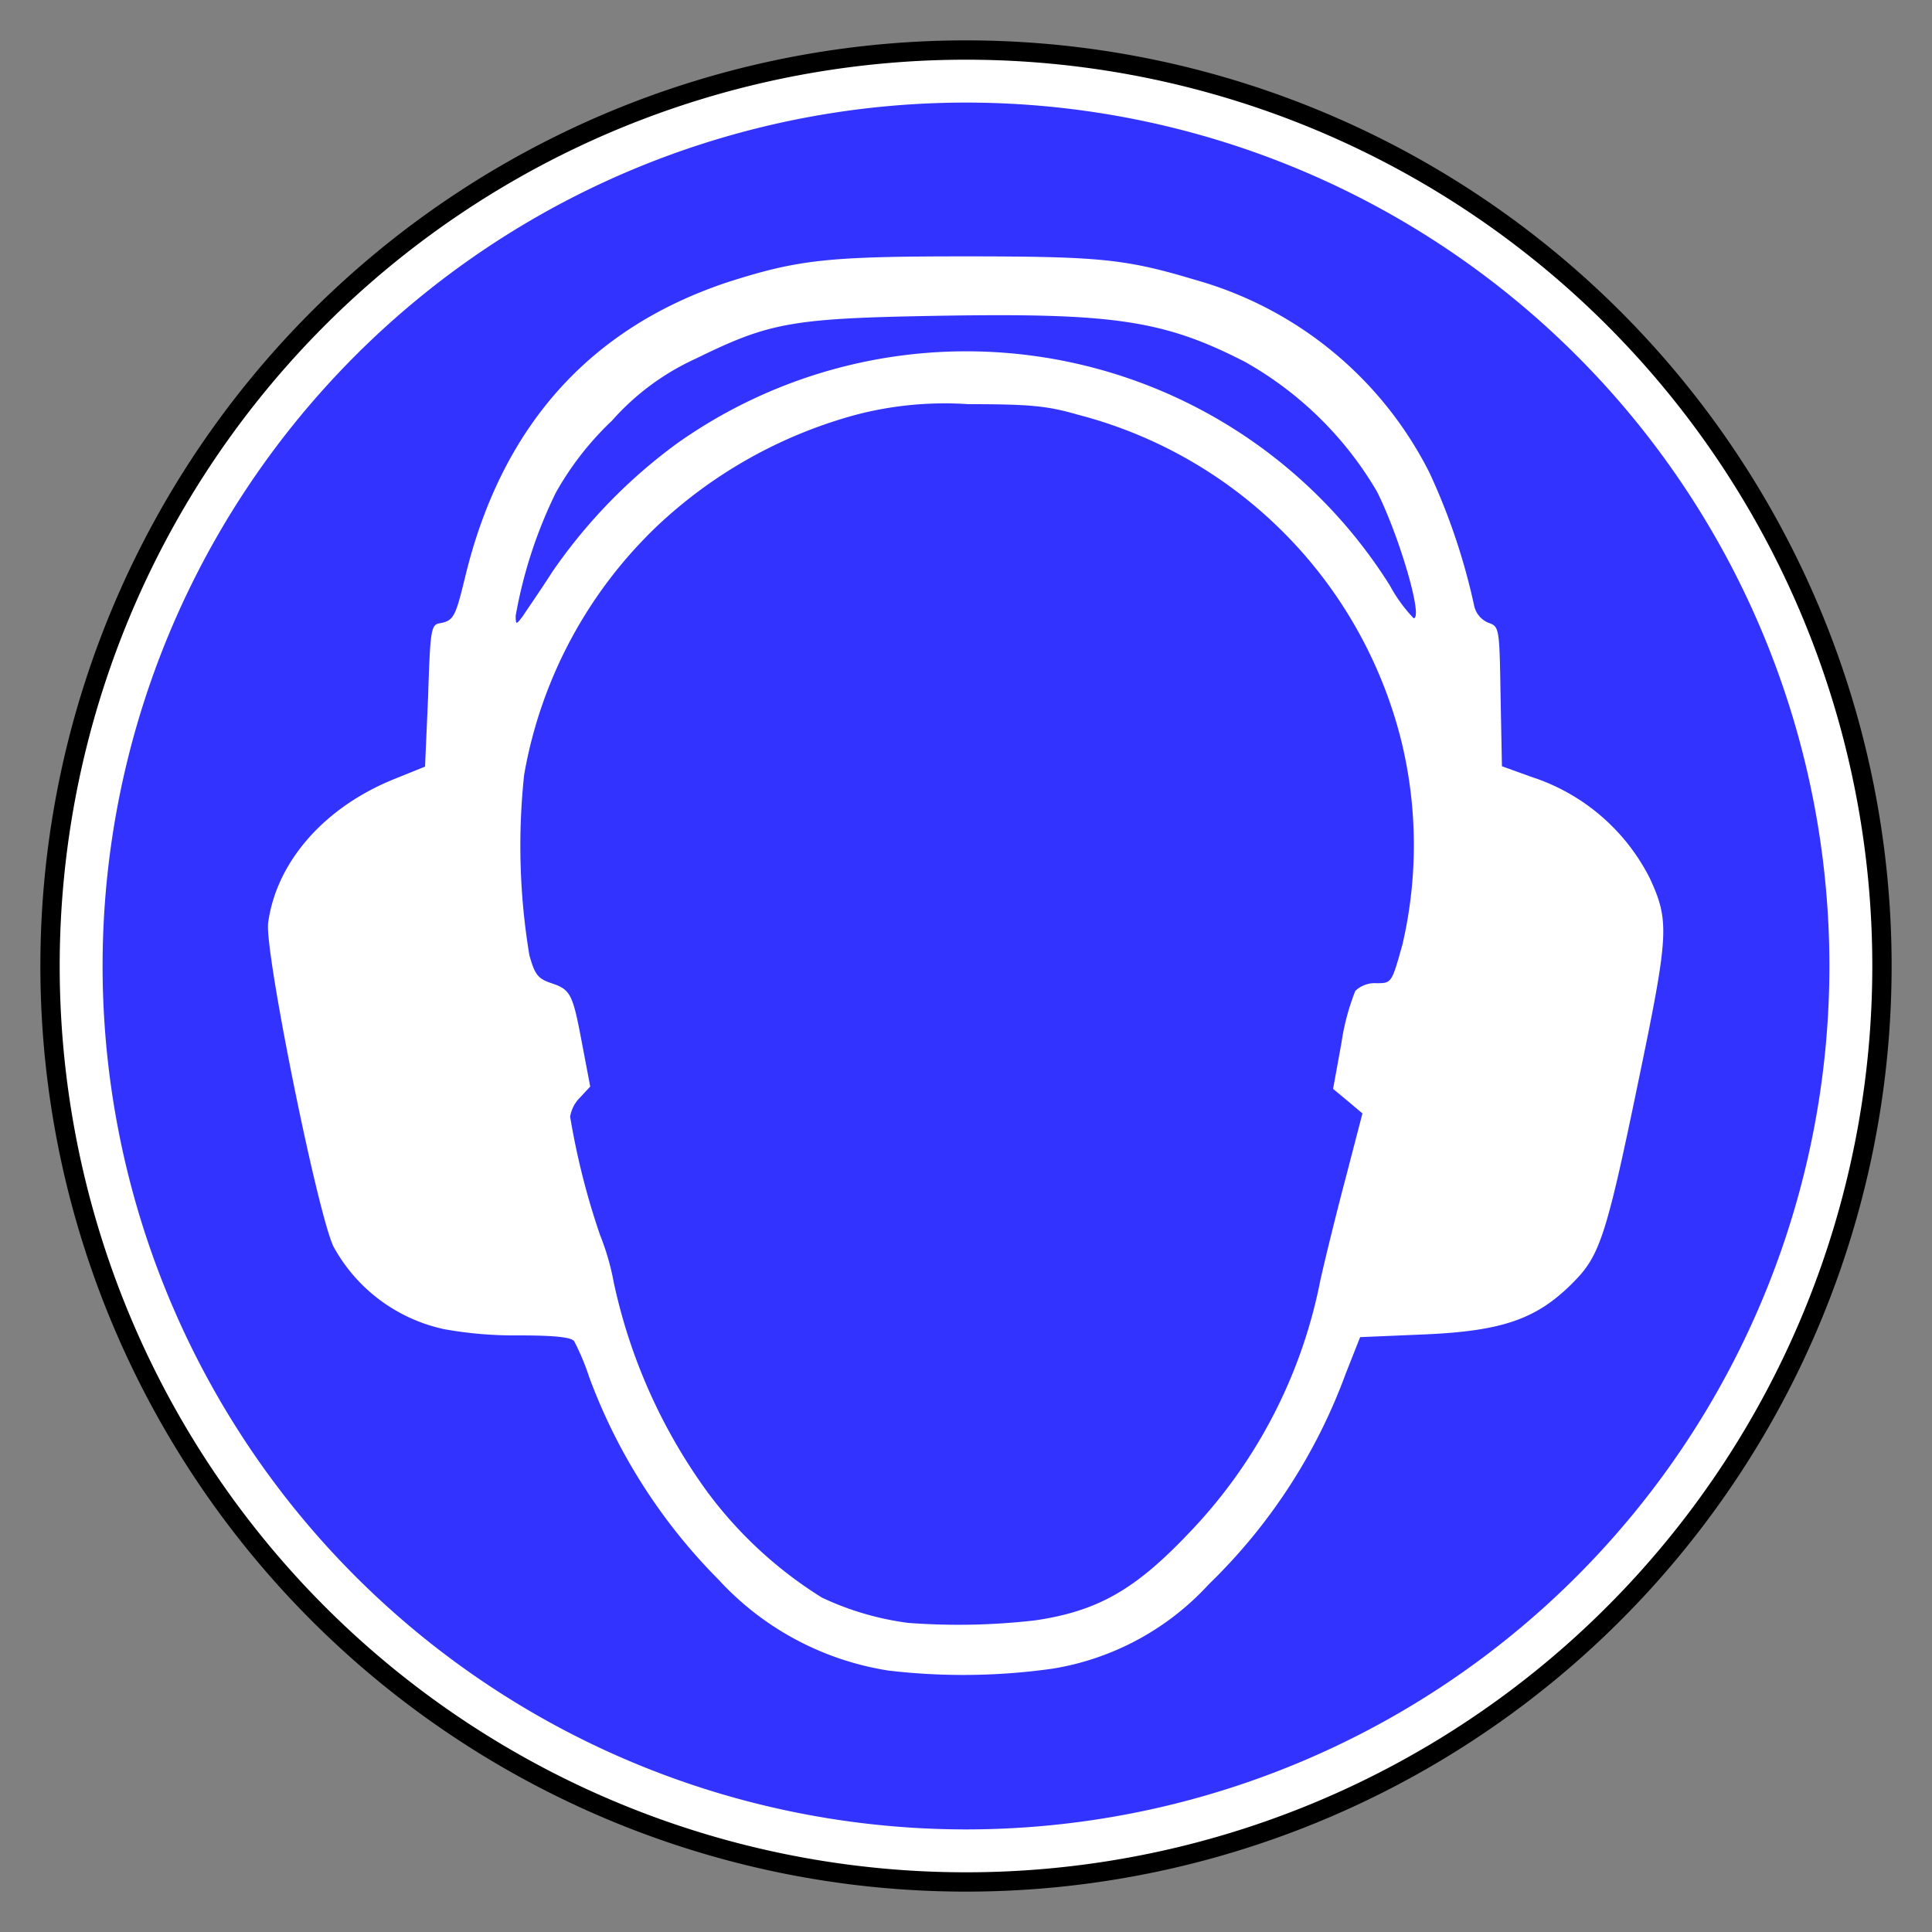 <svg xmlns="http://www.w3.org/2000/svg" viewBox="0 0 100 100"><rect x="0" y="0" width="100" height="100" fill="#808080" stroke="none"/><defs><style>.cls-1,.cls-3{fill:#fff;}.cls-1{stroke:#000;stroke-miterlimit:10;}.cls-2{fill:#33f;fill-rule:evenodd;}.cls-4{fill:none;}</style></defs><g id="Layer_1" data-name="Layer 1"><path class="cls-1" d="M50,2.59A47.41,47.41,0,1,0,97.41,50,47.41,47.41,0,0,0,50,2.59Z"/><path class="cls-2" d="M50,94.69A44.69,44.69,0,1,0,5.31,50,44.7,44.7,0,0,0,50,94.69"/><path class="cls-3" d="M85.4,45.47a10.48,10.48,0,0,0-6.14-5.26l-1.52-.55-.07-3.61c-.06-3.58-.06-3.61-.64-3.82a1.23,1.23,0,0,1-.73-.89A32.89,32.89,0,0,0,74,24.49a19.45,19.45,0,0,0-12.12-10c-3.63-1.09-4.94-1.22-12-1.22s-8.59.17-12.26,1.35C30.5,17,25.93,22.1,24.06,29.93c-.49,2-.58,2.2-1.3,2.33-.45.08-.49.32-.6,3.76L22,39.68l-1.61.65c-3.61,1.46-6.08,4.28-6.51,7.43-.2,1.44,2.54,15,3.38,16.76A8.58,8.58,0,0,0,23,68.8a20.54,20.54,0,0,0,3.84.32c1.84,0,2.72.09,2.88.3a12.31,12.31,0,0,1,.77,1.84,29.23,29.23,0,0,0,6.7,10.5A15.09,15.09,0,0,0,46,86.47a33.06,33.06,0,0,0,8.48-.1A14,14,0,0,0,62.57,82a29.14,29.14,0,0,0,7.08-10.89l.75-1.9,3.31-.14c4.16-.18,5.94-.82,7.89-2.87,1.22-1.28,1.61-2.53,3.17-10.08C86.39,48.33,86.42,47.7,85.4,45.47ZM72.59,48.89c-.56,2-.56,2-1.35,2a1.45,1.45,0,0,0-1.09.4A12,12,0,0,0,69.43,54L69,56.36l.76.63.76.64-.86,3.31c-.48,1.81-1.07,4.21-1.32,5.33A26.08,26.08,0,0,1,61.5,79.39c-2.73,2.87-4.66,4-7.92,4.48A34.64,34.64,0,0,1,47,84a15,15,0,0,1-4.46-1.31,21.57,21.57,0,0,1-5.9-5.43,28.62,28.62,0,0,1-4.88-10.92,12.53,12.53,0,0,0-.7-2.41,38.22,38.22,0,0,1-1.55-6.13,1.81,1.81,0,0,1,.52-1l.52-.56-.42-2.21c-.49-2.61-.59-2.81-1.62-3.15-.67-.23-.83-.44-1.11-1.44a34.59,34.59,0,0,1-.27-9.34A23.33,23.33,0,0,1,34,27.24,24.22,24.22,0,0,1,44.3,21.47a18.14,18.14,0,0,1,5.83-.55c3.23,0,4.09.09,5.68.55A23.25,23.25,0,0,1,72.52,38.3,22.72,22.72,0,0,1,72.59,48.89ZM73.17,32a7.9,7.9,0,0,1-1.24-1.71,25.89,25.89,0,0,0-36.87-7.35,27.62,27.62,0,0,0-6.46,6.64c-.64,1-1.34,2-1.53,2.3-.36.47-.37.47-.38,0a23.91,23.91,0,0,1,2.08-6.38,15.64,15.64,0,0,1,2.9-3.72A12.92,12.92,0,0,1,36,18.57c3.89-1.91,5-2.1,12.85-2.23,8.84-.14,11.42.25,15.59,2.39a18.33,18.33,0,0,1,6.83,6.71C72.42,27.73,73.68,32,73.17,32Z"/><rect class="cls-4" width="100" height="100"/></g></svg>